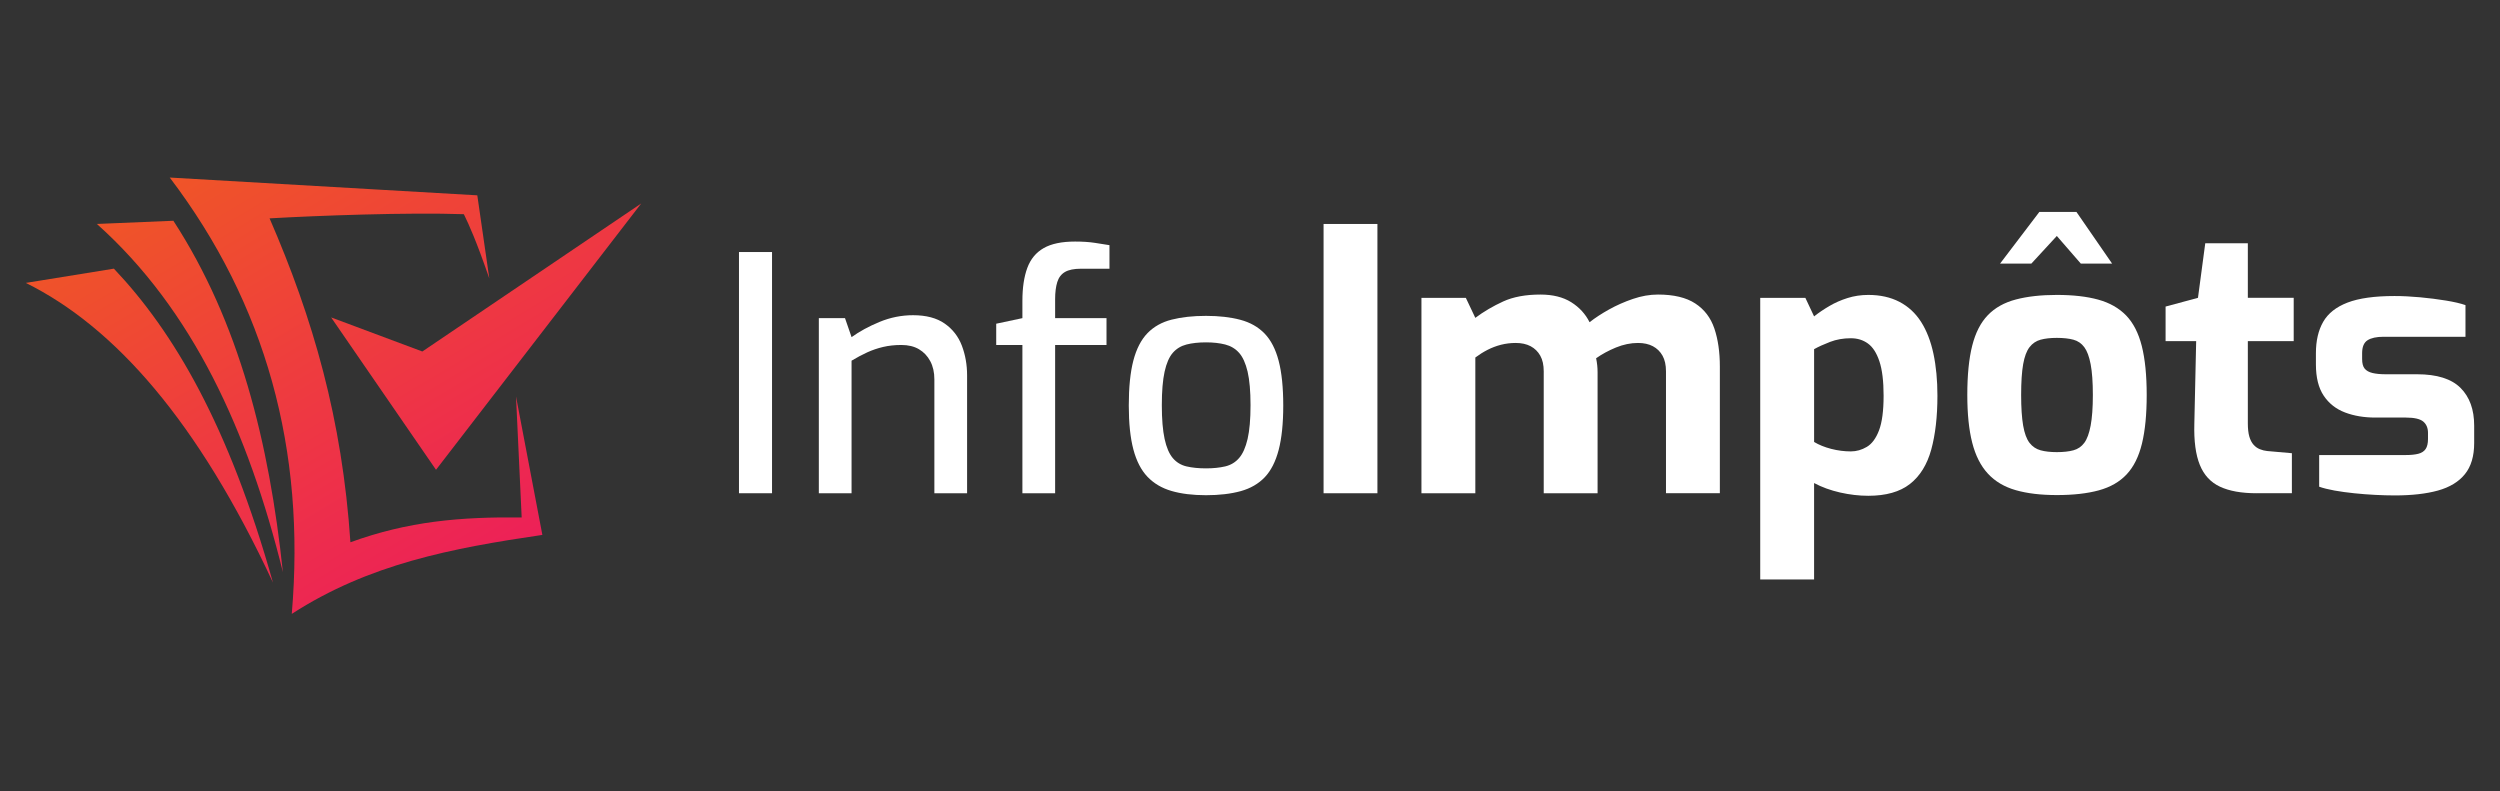 <?xml version="1.0" encoding="utf-8"?>
<!-- Generator: Adobe Illustrator 16.0.0, SVG Export Plug-In . SVG Version: 6.00 Build 0)  -->
<!DOCTYPE svg PUBLIC "-//W3C//DTD SVG 1.1//EN" "http://www.w3.org/Graphics/SVG/1.1/DTD/svg11.dtd">
<svg version="1.1" id="Calque_1" xmlns="http://www.w3.org/2000/svg" xmlns:xlink="http://www.w3.org/1999/xlink" x="0px" y="0px"
	 width="234.861px" height="74.352px" viewBox="0 0 234.861 74.352" enable-background="new 0 0 234.861 74.352"
	 xml:space="preserve">
<rect x="0" y="0" width="234.861" height="74.352" fill="#333333" stroke="none"/>
<g>
	<g>
		<linearGradient id="SVGID_1_" gradientUnits="userSpaceOnUse" x1="2.547" y1="18.075" x2="35.048" y2="72.576">
			<stop  offset="0" style="stop-color:#F05B22"/>
			<stop  offset="1" style="stop-color:#EC1463"/>
		</linearGradient>
		<path fill-rule="evenodd" clip-rule="evenodd" fill="url(#SVGID_1_)" d="M2.426,26.578c2.758-0.446,5.515-0.894,8.273-1.339
			c5.648,5.959,10.806,14.771,14.945,29.494C18.605,39.598,10.803,30.732,2.426,26.578L2.426,26.578z"/>
		<linearGradient id="SVGID_2_" gradientUnits="userSpaceOnUse" x1="8.062" y1="14.787" x2="40.562" y2="69.287">
			<stop  offset="0" style="stop-color:#F05B22"/>
			<stop  offset="1" style="stop-color:#EC1463"/>
		</linearGradient>
		<path fill-rule="evenodd" clip-rule="evenodd" fill="url(#SVGID_2_)" d="M16.287,20.739c-2.396,0.1-4.791,0.2-7.186,0.3
			c9.012,8.051,14.218,19.505,17.474,32.707C25.292,41.569,22.466,30.236,16.287,20.739L16.287,20.739z"/>
		<linearGradient id="SVGID_3_" gradientUnits="userSpaceOnUse" x1="31.551" y1="0.78" x2="64.051" y2="55.28">
			<stop  offset="0" style="stop-color:#F05B22"/>
			<stop  offset="1" style="stop-color:#EC1463"/>
		</linearGradient>
		<polygon fill-rule="evenodd" clip-rule="evenodd" fill="url(#SVGID_3_)" points="31.109,29.82 40.961,44.134 60.242,19.112 
			39.676,33.021 31.109,29.82 		"/>
		<linearGradient id="SVGID_4_" gradientUnits="userSpaceOnUse" x1="18.546" y1="8.535" x2="51.046" y2="63.034">
			<stop  offset="0" style="stop-color:#F05B22"/>
			<stop  offset="1" style="stop-color:#EC1463"/>
		</linearGradient>
		<path fill-rule="evenodd" clip-rule="evenodd" fill="url(#SVGID_4_)" d="M45.968,26.159c-1.22-3.531-1.908-5.051-2.392-6.037
			c-5.255-0.18-13.833,0.137-18.251,0.392c4.095,9.432,6.822,18.873,7.594,30.429c5.429-1.972,10.318-2.396,16.089-2.331
			L48.477,37.25l2.475,13.001c-8.538,1.255-16.274,2.726-23.542,7.422c1.32-15.404-2.428-29.094-11.463-40.994l28.893,1.671
			L45.968,26.159L45.968,26.159z"/>
	</g>
	<g>
		<path fill="#FFFFFF" d="M69.423,46.337v-22.66h3.105v22.66H69.423z"/>
		<path fill="#FFFFFF" d="M76.925,46.337V29.889h2.459L80,31.672c0.738-0.533,1.614-1.01,2.629-1.43
			c1.015-0.42,2.065-0.63,3.151-0.63c1.23,0,2.219,0.262,2.967,0.785c0.748,0.523,1.287,1.214,1.614,2.075s0.492,1.794,0.492,2.798
			v11.068h-3.074v-10.7c0-0.655-0.128-1.225-0.385-1.706c-0.256-0.482-0.61-0.856-1.061-1.122c-0.451-0.268-1.004-0.401-1.66-0.401
			c-0.615,0-1.184,0.062-1.706,0.185c-0.523,0.123-1.02,0.292-1.492,0.507c-0.472,0.214-0.963,0.477-1.476,0.784v12.452H76.925z"/>
		<path fill="#FFFFFF" d="M96.049,46.337V32.409h-2.46v-1.998l2.46-0.523v-1.63c0-1.229,0.154-2.26,0.461-3.09
			c0.308-0.83,0.82-1.449,1.538-1.86c0.717-0.41,1.701-0.615,2.952-0.615c0.717,0,1.337,0.042,1.86,0.123
			c0.523,0.082,0.978,0.154,1.368,0.216v2.213h-2.675c-0.656,0-1.159,0.103-1.507,0.307c-0.349,0.206-0.59,0.523-0.723,0.953
			c-0.133,0.431-0.2,0.964-0.2,1.6v1.783h4.827v2.521h-4.827v13.928H96.049z"/>
		<path fill="#FFFFFF" d="M113.299,46.522c-1.252,0-2.332-0.133-3.244-0.399c-0.913-0.266-1.666-0.712-2.26-1.337
			s-1.035-1.481-1.322-2.568c-0.287-1.086-0.43-2.46-0.43-4.12c0-1.722,0.143-3.131,0.43-4.228c0.287-1.096,0.728-1.953,1.322-2.567
			c0.595-0.615,1.353-1.041,2.275-1.275c0.922-0.236,1.998-0.354,3.229-0.354c1.23,0,2.306,0.123,3.229,0.37
			c0.922,0.246,1.68,0.676,2.275,1.291c0.594,0.614,1.035,1.471,1.322,2.567c0.285,1.097,0.43,2.496,0.43,4.197
			c0,1.682-0.145,3.07-0.43,4.166c-0.287,1.097-0.723,1.953-1.307,2.568c-0.586,0.614-1.338,1.05-2.26,1.307
			C115.634,46.394,114.548,46.522,113.299,46.522z M113.299,44.001c0.675,0,1.275-0.062,1.798-0.184
			c0.523-0.123,0.959-0.384,1.307-0.785c0.348-0.399,0.615-0.999,0.801-1.799c0.184-0.799,0.275-1.855,0.275-3.167
			s-0.092-2.362-0.275-3.151c-0.186-0.789-0.453-1.378-0.801-1.768c-0.348-0.39-0.784-0.65-1.307-0.784
			c-0.523-0.133-1.123-0.2-1.798-0.2c-0.698,0-1.307,0.067-1.83,0.2c-0.522,0.134-0.953,0.395-1.292,0.784
			c-0.338,0.389-0.595,0.979-0.769,1.768c-0.174,0.789-0.261,1.84-0.261,3.151s0.087,2.368,0.261,3.167
			c0.174,0.8,0.431,1.399,0.769,1.799c0.338,0.4,0.769,0.662,1.292,0.785C111.992,43.939,112.601,44.001,113.299,44.001z"/>
		<path fill="#FFFFFF" d="M124.342,46.337V21.041h5.059v25.297H124.342z"/>
		<path fill="#FFFFFF" d="M133.537,46.337V27.98h4.17l0.891,1.88c0.797-0.592,1.668-1.105,2.615-1.538
			c0.943-0.433,2.113-0.65,3.502-0.65c1.164,0,2.127,0.239,2.891,0.718c0.764,0.479,1.338,1.106,1.725,1.88
			c0.525-0.411,1.135-0.809,1.83-1.197c0.695-0.387,1.441-0.718,2.24-0.991c0.797-0.273,1.582-0.411,2.357-0.411
			c1.48,0,2.65,0.279,3.504,0.838c0.855,0.559,1.453,1.344,1.795,2.358c0.342,1.015,0.514,2.205,0.514,3.572v11.896h-5.061V34.886
			c0-0.593-0.107-1.083-0.324-1.47s-0.52-0.684-0.906-0.89c-0.387-0.205-0.855-0.307-1.4-0.307c-0.686,0-1.375,0.143-2.07,0.427
			c-0.695,0.286-1.314,0.622-1.863,1.009c0.047,0.228,0.08,0.45,0.104,0.667s0.033,0.438,0.033,0.667v11.349h-5.059V34.886
			c0-0.593-0.107-1.083-0.324-1.47s-0.52-0.684-0.906-0.89c-0.389-0.205-0.854-0.307-1.402-0.307c-0.479,0-0.939,0.058-1.385,0.17
			c-0.443,0.115-0.865,0.274-1.264,0.479c-0.4,0.206-0.781,0.445-1.145,0.718v12.751H133.537z"/>
		<path fill="#FFFFFF" d="M165.363,54.44V27.98h4.24l0.82,1.743c0.432-0.342,0.91-0.667,1.436-0.974
			c0.523-0.308,1.094-0.559,1.709-0.752c0.615-0.194,1.266-0.291,1.949-0.291c1.117,0,2.09,0.217,2.922,0.649
			c0.832,0.434,1.51,1.06,2.035,1.881c0.523,0.819,0.91,1.817,1.162,2.991c0.25,1.174,0.375,2.49,0.375,3.948
			c0,1.96-0.193,3.646-0.58,5.059c-0.389,1.414-1.055,2.491-2,3.231c-0.945,0.741-2.252,1.11-3.914,1.11
			c-0.867,0-1.75-0.103-2.65-0.307c-0.9-0.206-1.715-0.501-2.443-0.89v9.06H165.363z M173.877,42.407
			c0.523,0,1.025-0.142,1.504-0.427c0.479-0.285,0.859-0.803,1.145-1.555c0.285-0.753,0.428-1.834,0.428-3.248
			c0-1.368-0.131-2.445-0.393-3.23c-0.262-0.787-0.621-1.345-1.078-1.675c-0.455-0.331-0.99-0.496-1.605-0.496
			c-0.707,0-1.357,0.114-1.949,0.342c-0.594,0.228-1.094,0.456-1.504,0.684v8.718c0.455,0.273,0.99,0.49,1.605,0.649
			C172.646,42.327,173.262,42.407,173.877,42.407z"/>
		<path fill="#FFFFFF" d="M193.227,46.509c-1.506,0-2.793-0.154-3.863-0.462c-1.072-0.307-1.943-0.826-2.615-1.555
			c-0.674-0.729-1.164-1.698-1.471-2.906c-0.309-1.208-0.461-2.701-0.461-4.479c0-1.869,0.152-3.412,0.461-4.632
			c0.307-1.218,0.797-2.176,1.471-2.871c0.672-0.695,1.549-1.186,2.633-1.47c1.08-0.285,2.363-0.428,3.846-0.428
			c1.525,0,2.824,0.148,3.896,0.444c1.07,0.297,1.941,0.793,2.615,1.487c0.672,0.696,1.162,1.653,1.471,2.872
			c0.307,1.219,0.461,2.752,0.461,4.598c0,1.824-0.148,3.346-0.445,4.564c-0.297,1.22-0.775,2.183-1.436,2.889
			s-1.533,1.208-2.615,1.504S194.775,46.509,193.227,46.509z M187.893,24.766l3.691-4.854h3.488l3.35,4.854h-2.939l-2.256-2.598
			l-2.395,2.598H187.893z M193.227,42.475c0.615,0,1.133-0.057,1.555-0.171c0.422-0.114,0.764-0.347,1.025-0.7
			c0.262-0.354,0.461-0.895,0.598-1.624c0.137-0.729,0.207-1.687,0.207-2.872c0-1.208-0.07-2.17-0.207-2.888
			c-0.137-0.718-0.336-1.253-0.598-1.606c-0.262-0.354-0.604-0.587-1.025-0.702c-0.422-0.113-0.939-0.17-1.555-0.17
			c-0.594,0-1.102,0.057-1.521,0.17c-0.422,0.115-0.77,0.348-1.043,0.702c-0.273,0.353-0.473,0.888-0.6,1.606
			c-0.125,0.718-0.188,1.68-0.188,2.888c0,1.186,0.063,2.143,0.188,2.872c0.127,0.729,0.326,1.271,0.6,1.624
			c0.273,0.353,0.621,0.586,1.043,0.7C192.125,42.418,192.633,42.475,193.227,42.475z"/>
		<path fill="#FFFFFF" d="M211.994,46.337c-1.414,0-2.559-0.204-3.438-0.615c-0.877-0.41-1.51-1.094-1.896-2.051
			c-0.389-0.957-0.559-2.244-0.514-3.863l0.172-7.761h-2.873v-3.247l3.043-0.821l0.684-5.127h4v5.127h4.309v4.067h-4.309v7.727
			c0,0.501,0.047,0.912,0.137,1.23c0.092,0.319,0.223,0.576,0.395,0.77c0.17,0.194,0.369,0.337,0.598,0.427
			c0.229,0.091,0.455,0.149,0.684,0.171l2.324,0.205v3.76H211.994z"/>
		<path fill="#FFFFFF" d="M224.984,46.543c-0.57,0-1.186-0.018-1.846-0.051c-0.662-0.034-1.322-0.085-1.984-0.154
			c-0.66-0.067-1.275-0.154-1.846-0.255c-0.57-0.103-1.049-0.223-1.436-0.36v-2.974h8.137c0.479,0,0.871-0.04,1.18-0.12
			c0.307-0.079,0.535-0.227,0.684-0.444c0.146-0.216,0.223-0.53,0.223-0.941v-0.581c0-0.455-0.15-0.809-0.445-1.059
			c-0.297-0.25-0.844-0.376-1.641-0.376h-2.871c-1.049,0-1.996-0.159-2.838-0.479c-0.844-0.32-1.51-0.843-2-1.573
			s-0.734-1.709-0.734-2.941v-1.059c0-1.163,0.227-2.143,0.682-2.939c0.457-0.798,1.221-1.402,2.291-1.812
			c1.072-0.411,2.541-0.615,4.41-0.615c0.752,0,1.557,0.04,2.41,0.119c0.855,0.08,1.664,0.183,2.428,0.308s1.373,0.268,1.83,0.427
			v2.974h-7.693c-0.662,0-1.162,0.109-1.504,0.325c-0.342,0.217-0.512,0.622-0.512,1.214v0.547c0,0.411,0.078,0.713,0.238,0.906
			c0.16,0.194,0.404,0.331,0.734,0.411c0.332,0.08,0.748,0.119,1.248,0.119h2.939c1.869,0,3.23,0.428,4.086,1.282
			c0.854,0.854,1.281,2.034,1.281,3.539v1.64c0,1.232-0.289,2.206-0.871,2.923c-0.58,0.718-1.424,1.231-2.529,1.539
			C227.93,46.389,226.578,46.543,224.984,46.543z"/>
	</g>
</g>
</svg>

